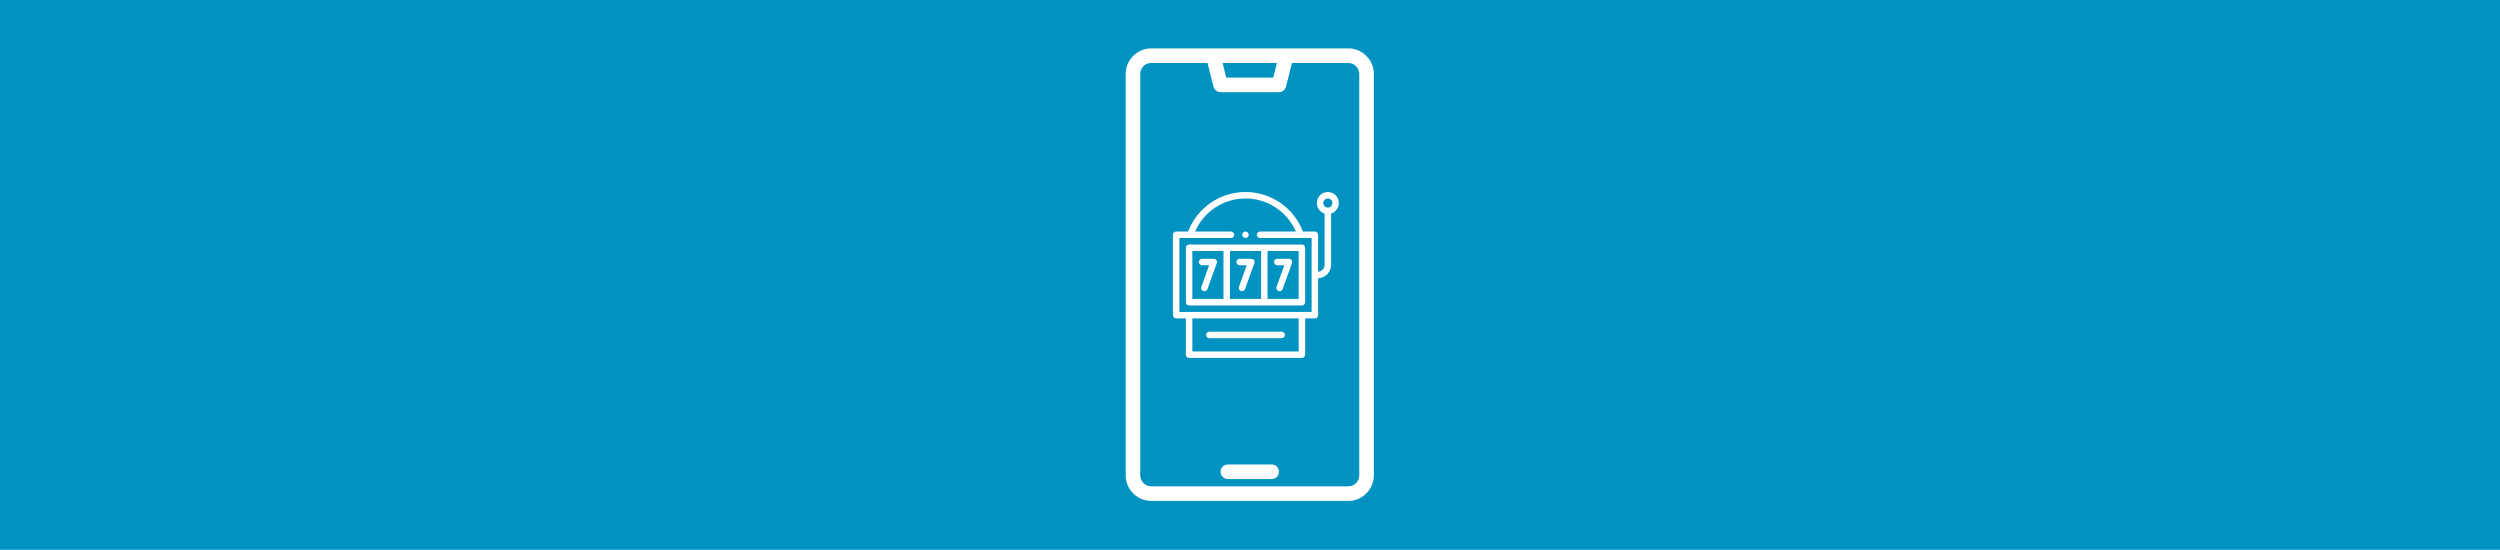 <?xml version="1.0" encoding="UTF-8" standalone="no"?>
<!DOCTYPE svg PUBLIC "-//W3C//DTD SVG 1.1//EN" "http://www.w3.org/Graphics/SVG/1.1/DTD/svg11.dtd">
<svg width="100%" height="100%" viewBox="0 0 1296 285" version="1.1" xmlns="http://www.w3.org/2000/svg" xmlns:xlink="http://www.w3.org/1999/xlink" xml:space="preserve" xmlns:serif="http://www.serif.com/" style="fill-rule:evenodd;clip-rule:evenodd;stroke-linejoin:round;stroke-miterlimit:2;">
    <rect x="0" y="0" width="1296" height="285" style="fill:rgb(0,147,194);"/>
    <g transform="matrix(0.473,0,0,0.473,526.792,21.292)">
        <path d="M364,8L148,8C132.646,8.017 120.017,20.646 120,36L120,476C120.017,491.354 132.646,503.983 148,504L364,504C379.354,503.983 391.983,491.354 392,476L392,36C391.983,20.646 379.354,8.017 364,8ZM285.73,24L281.73,40L230.22,40L226.22,24L285.73,24ZM376,476C375.995,482.581 370.581,487.995 364,488L148,488C141.419,487.995 136.005,482.581 136,476L136,36C136.005,29.419 141.419,24.005 148,24L209.72,24L216.21,49.95C217.102,53.499 220.321,56.005 223.98,56L287.98,56C291.639,55.999 294.853,53.489 295.74,49.94L302.22,24L364,24C370.581,24.005 375.995,29.419 376,36L376,476Z" style="fill:white;fill-rule:nonzero;"/>
        <path d="M280,464L232,464C227.611,464 224,467.611 224,472C224,476.389 227.611,480 232,480L280,480C284.389,480 288,476.389 288,472C288,467.611 284.389,464 280,464Z" style="fill:white;fill-rule:nonzero;"/>
    </g>
    <g id="XMLID_1429_" transform="matrix(0.168,0,0,0.168,608.039,99.539)">
        <g id="XMLID_194_">
            <path id="XMLID_195_" d="M126,206L90,206C84.477,206 80,210.477 80,216C80,221.523 84.477,226 90,226L111.777,226L87.823,292.616C85.954,297.813 88.653,303.541 93.849,305.41C94.967,305.812 96.109,306.003 97.232,306.003C101.331,306.003 105.176,303.463 106.643,299.384L135.409,219.384C136.511,216.32 136.052,212.912 134.179,210.249C132.308,207.585 129.256,206 126,206Z" style="fill:white;fill-rule:nonzero;"/>
            <path id="XMLID_196_" d="M242,206L206,206C200.477,206 196,210.477 196,216C196,221.523 200.477,226 206,226L227.777,226L203.823,292.616C201.954,297.813 204.653,303.541 209.849,305.41C210.967,305.812 212.109,306.003 213.232,306.003C217.331,306.003 221.176,303.463 222.643,299.384L251.409,219.384C252.511,216.32 252.052,212.912 250.179,210.249C248.308,207.585 245.256,206 242,206Z" style="fill:white;fill-rule:nonzero;"/>
            <path id="XMLID_197_" d="M322,226L343.777,226L319.823,292.616C317.954,297.813 320.653,303.541 325.849,305.41C326.967,305.812 328.109,306.003 329.232,306.003C333.331,306.003 337.176,303.463 338.643,299.384L367.409,219.384C368.511,216.32 368.052,212.912 366.179,210.249C364.306,207.586 361.255,206 357.999,206L321.999,206C316.476,206 311.999,210.477 311.999,216C311.999,221.523 316.477,226 322,226Z" style="fill:white;fill-rule:nonzero;"/>
            <path id="XMLID_200_" d="M398,162L50,162C44.477,162 40,166.477 40,172L40,340C40,345.523 44.477,350 50,350L398,350C403.523,350 408,345.523 408,340L408,172C408,166.477 403.523,162 398,162ZM60,182L156,182L156,330L60,330L60,182ZM176,182L272,182L272,330L176,330L176,182ZM388,330L292,330L292,182L388,182L388,330Z" style="fill:white;fill-rule:nonzero;"/>
            <path id="XMLID_1924_" d="M512,34C512,15.252 496.748,0 478,0C459.252,0 444,15.252 444,34C444,49.269 454.118,62.217 468,66.497L468,224.813C468,236.122 459.14,245.376 448,246.06L448,132C448,126.477 443.523,122 438,122L401.12,122C373.232,48.731 302.952,0 224,0C145.048,0 74.768,48.731 46.88,122L10,122C4.477,122 -0,126.477 -0,132L-0,380C-0,385.523 4.477,390 10,390L40,390L40,502C40,507.523 44.477,512 50,512L398,512C403.523,512 408,507.523 408,502L408,390L438,390C443.523,390 448,385.523 448,380L448,266.094C470.173,265.396 488,247.154 488,224.814L488,66.497C501.882,62.217 512,49.269 512,34ZM388,492L60,492L60,390L388,390L388,492ZM428,370L20,370L20,142L178.999,142C184.522,142 188.999,137.523 188.999,132C188.999,126.477 184.522,122 178.999,122L68.467,122C95.138,60.449 155.968,20 224,20C292.032,20 352.862,60.449 379.533,122L269,122C263.477,122 259,126.477 259,132C259,137.523 263.477,142 269,142L428,142L428,370ZM478,48C470.28,48 464,41.72 464,34C464,26.28 470.28,20 478,20C485.72,20 492,26.28 492,34C492,41.72 485.72,48 478,48Z" style="fill:white;fill-rule:nonzero;"/>
            <path id="XMLID_1927_" d="M112.333,451L335.666,451C341.189,451 345.666,446.523 345.666,441C345.666,435.477 341.189,431 335.666,431L112.333,431C106.81,431 102.333,435.477 102.333,441C102.333,446.523 106.811,451 112.333,451Z" style="fill:white;fill-rule:nonzero;"/>
            <path id="XMLID_1928_" d="M224,142C226.63,142 229.21,140.93 231.07,139.07C232.93,137.21 234,134.63 234,132C234,129.37 232.93,126.79 231.07,124.93C229.21,123.07 226.63,122 224,122C221.37,122 218.79,123.07 216.93,124.93C215.07,126.79 214,129.37 214,132C214,134.63 215.07,137.21 216.93,139.07C218.79,140.93 221.37,142 224,142Z" style="fill:white;fill-rule:nonzero;"/>
        </g>
    </g>
</svg>

